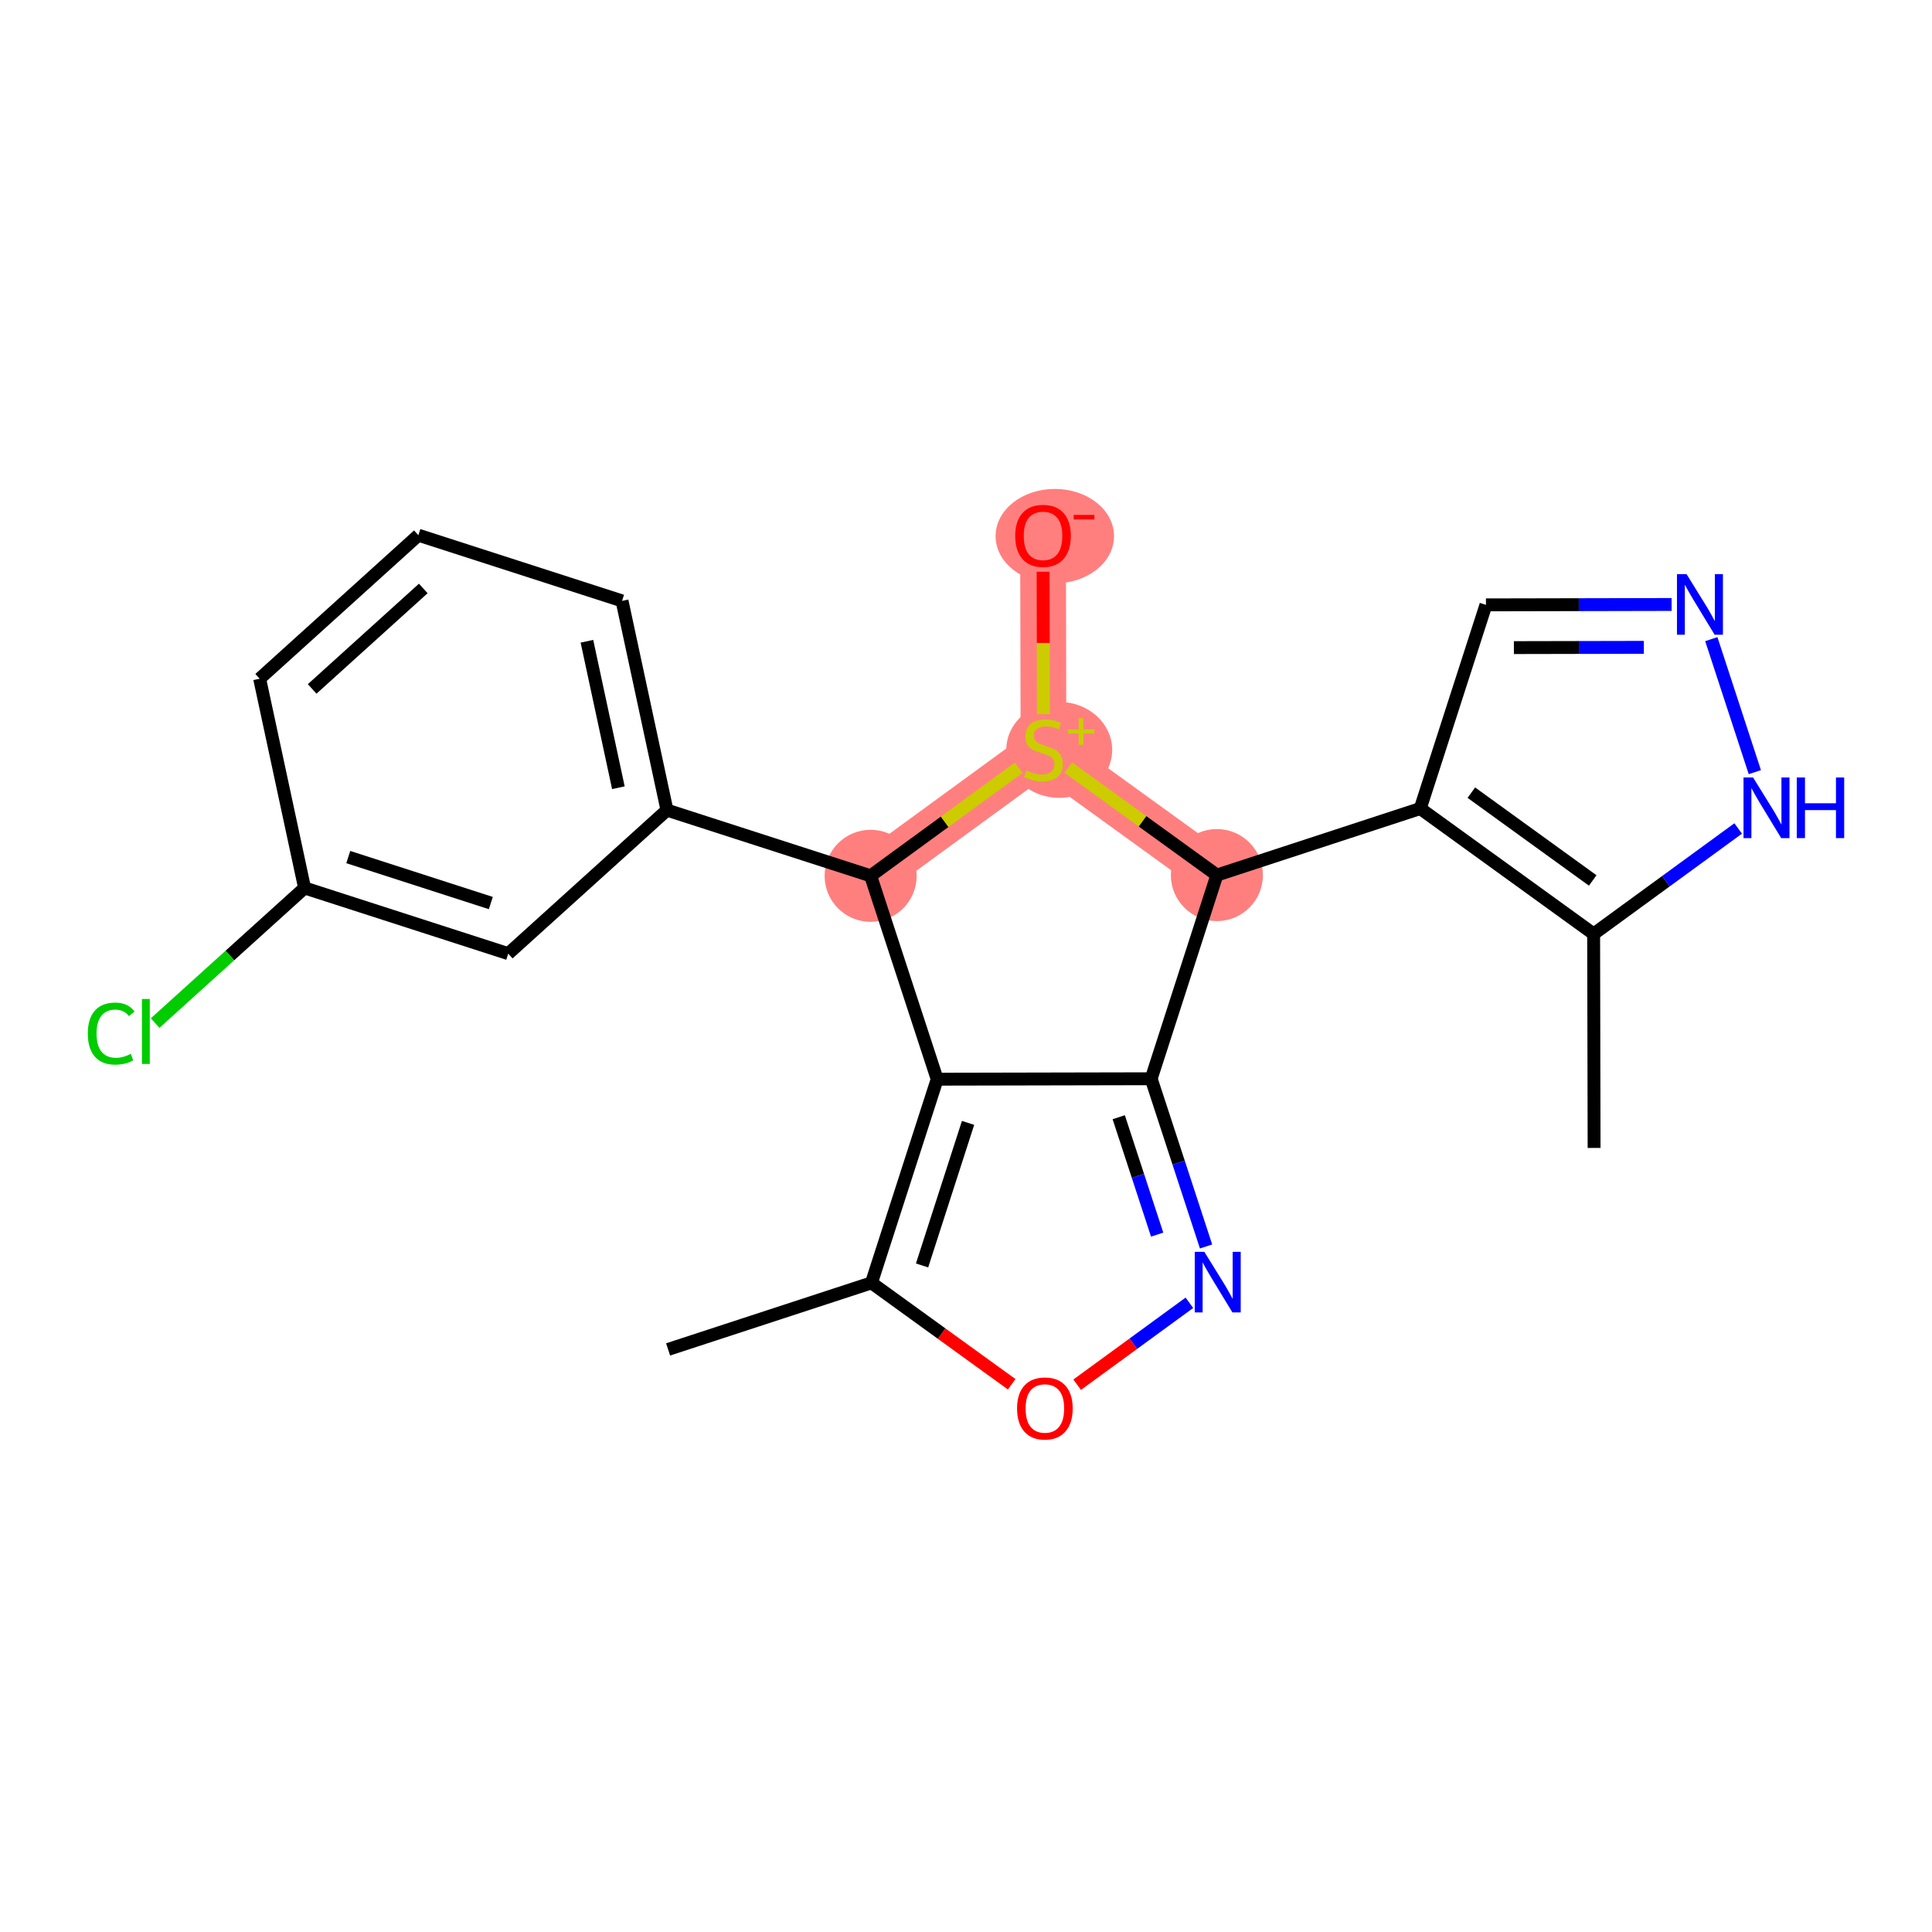 <?xml version='1.0' encoding='iso-8859-1'?>
<svg version='1.1' baseProfile='full'
              xmlns='http://www.w3.org/2000/svg'
                      xmlns:rdkit='http://www.rdkit.org/xml'
                      xmlns:xlink='http://www.w3.org/1999/xlink'
                  xml:space='preserve'
width='300px' height='300px' viewBox='0 0 300 300'>
<!-- END OF HEADER -->
<rect style='opacity:1.0;fill:#FFFFFF;stroke:none' width='300' height='300' x='0' y='0'> </rect>
<rect style='opacity:1.0;fill:#FFFFFF;stroke:none' width='300' height='300' x='0' y='0'> </rect>
<path d='M 188.955,135.883 L 162.032,116.408' style='fill:none;fill-rule:evenodd;stroke:#FF7F7F;stroke-width:7.1px;stroke-linecap:butt;stroke-linejoin:miter;stroke-opacity:1' />
<path d='M 135.19,135.996 L 162.032,116.408' style='fill:none;fill-rule:evenodd;stroke:#FF7F7F;stroke-width:7.1px;stroke-linecap:butt;stroke-linejoin:miter;stroke-opacity:1' />
<path d='M 162.032,116.408 L 161.962,83.179' style='fill:none;fill-rule:evenodd;stroke:#FF7F7F;stroke-width:7.1px;stroke-linecap:butt;stroke-linejoin:miter;stroke-opacity:1' />
<ellipse cx='188.955' cy='135.883' rx='6.646' ry='6.646'  style='fill:#FF7F7F;fill-rule:evenodd;stroke:#FF7F7F;stroke-width:1.0px;stroke-linecap:butt;stroke-linejoin:miter;stroke-opacity:1' />
<ellipse cx='135.19' cy='135.996' rx='6.646' ry='6.646'  style='fill:#FF7F7F;fill-rule:evenodd;stroke:#FF7F7F;stroke-width:1.0px;stroke-linecap:butt;stroke-linejoin:miter;stroke-opacity:1' />
<ellipse cx='164.475' cy='116.44' rx='7.722' ry='6.948'  style='fill:#FF7F7F;fill-rule:evenodd;stroke:#FF7F7F;stroke-width:1.0px;stroke-linecap:butt;stroke-linejoin:miter;stroke-opacity:1' />
<ellipse cx='163.791' cy='83.252' rx='8.696' ry='6.833'  style='fill:#FF7F7F;fill-rule:evenodd;stroke:#FF7F7F;stroke-width:1.0px;stroke-linecap:butt;stroke-linejoin:miter;stroke-opacity:1' />
<path class='bond-0 atom-0 atom-1' d='M 247.53,178.251 L 247.46,145.023' style='fill:none;fill-rule:evenodd;stroke:#000000;stroke-width:2.0px;stroke-linecap:butt;stroke-linejoin:miter;stroke-opacity:1' />
<path class='bond-1 atom-1 atom-2' d='M 247.46,145.023 L 258.681,136.834' style='fill:none;fill-rule:evenodd;stroke:#000000;stroke-width:2.0px;stroke-linecap:butt;stroke-linejoin:miter;stroke-opacity:1' />
<path class='bond-1 atom-1 atom-2' d='M 258.681,136.834 L 269.902,128.645' style='fill:none;fill-rule:evenodd;stroke:#0000FF;stroke-width:2.0px;stroke-linecap:butt;stroke-linejoin:miter;stroke-opacity:1' />
<path class='bond-22 atom-5 atom-1' d='M 220.536,125.548 L 247.46,145.023' style='fill:none;fill-rule:evenodd;stroke:#000000;stroke-width:2.0px;stroke-linecap:butt;stroke-linejoin:miter;stroke-opacity:1' />
<path class='bond-22 atom-5 atom-1' d='M 228.47,123.084 L 247.316,136.717' style='fill:none;fill-rule:evenodd;stroke:#000000;stroke-width:2.0px;stroke-linecap:butt;stroke-linejoin:miter;stroke-opacity:1' />
<path class='bond-2 atom-2 atom-3' d='M 272.49,119.899 L 265.731,99.244' style='fill:none;fill-rule:evenodd;stroke:#0000FF;stroke-width:2.0px;stroke-linecap:butt;stroke-linejoin:miter;stroke-opacity:1' />
<path class='bond-3 atom-3 atom-4' d='M 259.567,93.863 L 245.153,93.894' style='fill:none;fill-rule:evenodd;stroke:#0000FF;stroke-width:2.0px;stroke-linecap:butt;stroke-linejoin:miter;stroke-opacity:1' />
<path class='bond-3 atom-3 atom-4' d='M 245.153,93.894 L 230.738,93.924' style='fill:none;fill-rule:evenodd;stroke:#000000;stroke-width:2.0px;stroke-linecap:butt;stroke-linejoin:miter;stroke-opacity:1' />
<path class='bond-3 atom-3 atom-4' d='M 255.257,100.518 L 245.167,100.539' style='fill:none;fill-rule:evenodd;stroke:#0000FF;stroke-width:2.0px;stroke-linecap:butt;stroke-linejoin:miter;stroke-opacity:1' />
<path class='bond-3 atom-3 atom-4' d='M 245.167,100.539 L 235.076,100.56' style='fill:none;fill-rule:evenodd;stroke:#000000;stroke-width:2.0px;stroke-linecap:butt;stroke-linejoin:miter;stroke-opacity:1' />
<path class='bond-4 atom-4 atom-5' d='M 230.738,93.924 L 220.536,125.548' style='fill:none;fill-rule:evenodd;stroke:#000000;stroke-width:2.0px;stroke-linecap:butt;stroke-linejoin:miter;stroke-opacity:1' />
<path class='bond-5 atom-5 atom-6' d='M 220.536,125.548 L 188.955,135.883' style='fill:none;fill-rule:evenodd;stroke:#000000;stroke-width:2.0px;stroke-linecap:butt;stroke-linejoin:miter;stroke-opacity:1' />
<path class='bond-6 atom-6 atom-7' d='M 188.955,135.883 L 178.754,167.507' style='fill:none;fill-rule:evenodd;stroke:#000000;stroke-width:2.0px;stroke-linecap:butt;stroke-linejoin:miter;stroke-opacity:1' />
<path class='bond-23 atom-21 atom-6' d='M 165.88,119.191 L 177.417,127.537' style='fill:none;fill-rule:evenodd;stroke:#CCCC00;stroke-width:2.0px;stroke-linecap:butt;stroke-linejoin:miter;stroke-opacity:1' />
<path class='bond-23 atom-21 atom-6' d='M 177.417,127.537 L 188.955,135.883' style='fill:none;fill-rule:evenodd;stroke:#000000;stroke-width:2.0px;stroke-linecap:butt;stroke-linejoin:miter;stroke-opacity:1' />
<path class='bond-7 atom-7 atom-8' d='M 178.754,167.507 L 183.015,180.529' style='fill:none;fill-rule:evenodd;stroke:#000000;stroke-width:2.0px;stroke-linecap:butt;stroke-linejoin:miter;stroke-opacity:1' />
<path class='bond-7 atom-7 atom-8' d='M 183.015,180.529 L 187.277,193.552' style='fill:none;fill-rule:evenodd;stroke:#0000FF;stroke-width:2.0px;stroke-linecap:butt;stroke-linejoin:miter;stroke-opacity:1' />
<path class='bond-7 atom-7 atom-8' d='M 173.716,173.481 L 176.699,182.596' style='fill:none;fill-rule:evenodd;stroke:#000000;stroke-width:2.0px;stroke-linecap:butt;stroke-linejoin:miter;stroke-opacity:1' />
<path class='bond-7 atom-7 atom-8' d='M 176.699,182.596 L 179.682,191.712' style='fill:none;fill-rule:evenodd;stroke:#0000FF;stroke-width:2.0px;stroke-linecap:butt;stroke-linejoin:miter;stroke-opacity:1' />
<path class='bond-24 atom-12 atom-7' d='M 145.525,167.577 L 178.754,167.507' style='fill:none;fill-rule:evenodd;stroke:#000000;stroke-width:2.0px;stroke-linecap:butt;stroke-linejoin:miter;stroke-opacity:1' />
<path class='bond-8 atom-8 atom-9' d='M 184.689,202.298 L 175.975,208.657' style='fill:none;fill-rule:evenodd;stroke:#0000FF;stroke-width:2.0px;stroke-linecap:butt;stroke-linejoin:miter;stroke-opacity:1' />
<path class='bond-8 atom-8 atom-9' d='M 175.975,208.657 L 167.261,215.016' style='fill:none;fill-rule:evenodd;stroke:#FF0000;stroke-width:2.0px;stroke-linecap:butt;stroke-linejoin:miter;stroke-opacity:1' />
<path class='bond-9 atom-9 atom-10' d='M 157.097,214.95 L 146.21,207.076' style='fill:none;fill-rule:evenodd;stroke:#FF0000;stroke-width:2.0px;stroke-linecap:butt;stroke-linejoin:miter;stroke-opacity:1' />
<path class='bond-9 atom-9 atom-10' d='M 146.21,207.076 L 135.323,199.201' style='fill:none;fill-rule:evenodd;stroke:#000000;stroke-width:2.0px;stroke-linecap:butt;stroke-linejoin:miter;stroke-opacity:1' />
<path class='bond-10 atom-10 atom-11' d='M 135.323,199.201 L 103.743,209.536' style='fill:none;fill-rule:evenodd;stroke:#000000;stroke-width:2.0px;stroke-linecap:butt;stroke-linejoin:miter;stroke-opacity:1' />
<path class='bond-11 atom-10 atom-12' d='M 135.323,199.201 L 145.525,167.577' style='fill:none;fill-rule:evenodd;stroke:#000000;stroke-width:2.0px;stroke-linecap:butt;stroke-linejoin:miter;stroke-opacity:1' />
<path class='bond-11 atom-10 atom-12' d='M 143.178,196.498 L 150.32,174.361' style='fill:none;fill-rule:evenodd;stroke:#000000;stroke-width:2.0px;stroke-linecap:butt;stroke-linejoin:miter;stroke-opacity:1' />
<path class='bond-12 atom-12 atom-13' d='M 145.525,167.577 L 135.19,135.996' style='fill:none;fill-rule:evenodd;stroke:#000000;stroke-width:2.0px;stroke-linecap:butt;stroke-linejoin:miter;stroke-opacity:1' />
<path class='bond-13 atom-13 atom-14' d='M 135.19,135.996 L 103.566,125.794' style='fill:none;fill-rule:evenodd;stroke:#000000;stroke-width:2.0px;stroke-linecap:butt;stroke-linejoin:miter;stroke-opacity:1' />
<path class='bond-20 atom-13 atom-21' d='M 135.19,135.996 L 146.687,127.606' style='fill:none;fill-rule:evenodd;stroke:#000000;stroke-width:2.0px;stroke-linecap:butt;stroke-linejoin:miter;stroke-opacity:1' />
<path class='bond-20 atom-13 atom-21' d='M 146.687,127.606 L 158.184,119.216' style='fill:none;fill-rule:evenodd;stroke:#CCCC00;stroke-width:2.0px;stroke-linecap:butt;stroke-linejoin:miter;stroke-opacity:1' />
<path class='bond-14 atom-14 atom-15' d='M 103.566,125.794 L 96.589,93.306' style='fill:none;fill-rule:evenodd;stroke:#000000;stroke-width:2.0px;stroke-linecap:butt;stroke-linejoin:miter;stroke-opacity:1' />
<path class='bond-14 atom-14 atom-15' d='M 96.022,122.317 L 91.138,99.575' style='fill:none;fill-rule:evenodd;stroke:#000000;stroke-width:2.0px;stroke-linecap:butt;stroke-linejoin:miter;stroke-opacity:1' />
<path class='bond-25 atom-20 atom-14' d='M 78.919,148.081 L 103.566,125.794' style='fill:none;fill-rule:evenodd;stroke:#000000;stroke-width:2.0px;stroke-linecap:butt;stroke-linejoin:miter;stroke-opacity:1' />
<path class='bond-15 atom-15 atom-16' d='M 96.589,93.306 L 64.965,83.105' style='fill:none;fill-rule:evenodd;stroke:#000000;stroke-width:2.0px;stroke-linecap:butt;stroke-linejoin:miter;stroke-opacity:1' />
<path class='bond-16 atom-16 atom-17' d='M 64.965,83.105 L 40.318,105.391' style='fill:none;fill-rule:evenodd;stroke:#000000;stroke-width:2.0px;stroke-linecap:butt;stroke-linejoin:miter;stroke-opacity:1' />
<path class='bond-16 atom-16 atom-17' d='M 65.725,91.377 L 48.472,106.978' style='fill:none;fill-rule:evenodd;stroke:#000000;stroke-width:2.0px;stroke-linecap:butt;stroke-linejoin:miter;stroke-opacity:1' />
<path class='bond-17 atom-17 atom-18' d='M 40.318,105.391 L 47.295,137.879' style='fill:none;fill-rule:evenodd;stroke:#000000;stroke-width:2.0px;stroke-linecap:butt;stroke-linejoin:miter;stroke-opacity:1' />
<path class='bond-18 atom-18 atom-19' d='M 47.295,137.879 L 35.693,148.37' style='fill:none;fill-rule:evenodd;stroke:#000000;stroke-width:2.0px;stroke-linecap:butt;stroke-linejoin:miter;stroke-opacity:1' />
<path class='bond-18 atom-18 atom-19' d='M 35.693,148.37 L 24.09,158.862' style='fill:none;fill-rule:evenodd;stroke:#00CC00;stroke-width:2.0px;stroke-linecap:butt;stroke-linejoin:miter;stroke-opacity:1' />
<path class='bond-19 atom-18 atom-20' d='M 47.295,137.879 L 78.919,148.081' style='fill:none;fill-rule:evenodd;stroke:#000000;stroke-width:2.0px;stroke-linecap:butt;stroke-linejoin:miter;stroke-opacity:1' />
<path class='bond-19 atom-18 atom-20' d='M 54.079,133.085 L 76.216,140.226' style='fill:none;fill-rule:evenodd;stroke:#000000;stroke-width:2.0px;stroke-linecap:butt;stroke-linejoin:miter;stroke-opacity:1' />
<path class='bond-21 atom-21 atom-22' d='M 162.02,110.885 L 161.997,99.831' style='fill:none;fill-rule:evenodd;stroke:#CCCC00;stroke-width:2.0px;stroke-linecap:butt;stroke-linejoin:miter;stroke-opacity:1' />
<path class='bond-21 atom-21 atom-22' d='M 161.997,99.831 L 161.973,88.776' style='fill:none;fill-rule:evenodd;stroke:#FF0000;stroke-width:2.0px;stroke-linecap:butt;stroke-linejoin:miter;stroke-opacity:1' />
<path  class='atom-2' d='M 272.221 120.729
L 275.305 125.714
Q 275.611 126.206, 276.103 127.096
Q 276.594 127.987, 276.621 128.04
L 276.621 120.729
L 277.87 120.729
L 277.87 130.14
L 276.581 130.14
L 273.271 124.69
Q 272.886 124.052, 272.474 123.321
Q 272.075 122.59, 271.956 122.364
L 271.956 130.14
L 270.733 130.14
L 270.733 120.729
L 272.221 120.729
' fill='#0000FF'/>
<path  class='atom-2' d='M 279 120.729
L 280.276 120.729
L 280.276 124.73
L 285.088 124.73
L 285.088 120.729
L 286.364 120.729
L 286.364 130.14
L 285.088 130.14
L 285.088 125.793
L 280.276 125.793
L 280.276 130.14
L 279 130.14
L 279 120.729
' fill='#0000FF'/>
<path  class='atom-3' d='M 261.887 89.149
L 264.97 94.133
Q 265.276 94.625, 265.768 95.515
Q 266.259 96.406, 266.286 96.459
L 266.286 89.149
L 267.535 89.149
L 267.535 98.559
L 266.246 98.559
L 262.937 93.109
Q 262.551 92.472, 262.139 91.74
Q 261.74 91.009, 261.621 90.784
L 261.621 98.559
L 260.398 98.559
L 260.398 89.149
L 261.887 89.149
' fill='#0000FF'/>
<path  class='atom-8' d='M 187.009 194.383
L 190.092 199.367
Q 190.398 199.859, 190.89 200.749
Q 191.381 201.64, 191.408 201.693
L 191.408 194.383
L 192.657 194.383
L 192.657 203.793
L 191.368 203.793
L 188.059 198.343
Q 187.673 197.705, 187.261 196.974
Q 186.862 196.243, 186.743 196.017
L 186.743 203.793
L 185.52 203.793
L 185.52 194.383
L 187.009 194.383
' fill='#0000FF'/>
<path  class='atom-9' d='M 157.927 218.702
Q 157.927 216.443, 159.044 215.18
Q 160.16 213.917, 162.247 213.917
Q 164.334 213.917, 165.45 215.18
Q 166.567 216.443, 166.567 218.702
Q 166.567 220.989, 165.437 222.291
Q 164.307 223.58, 162.247 223.58
Q 160.174 223.58, 159.044 222.291
Q 157.927 221.002, 157.927 218.702
M 162.247 222.517
Q 163.683 222.517, 164.454 221.56
Q 165.238 220.59, 165.238 218.702
Q 165.238 216.855, 164.454 215.924
Q 163.683 214.981, 162.247 214.981
Q 160.812 214.981, 160.027 215.911
Q 159.257 216.842, 159.257 218.702
Q 159.257 220.603, 160.027 221.56
Q 160.812 222.517, 162.247 222.517
' fill='#FF0000'/>
<path  class='atom-19' d='M 13.636 160.491
Q 13.636 158.152, 14.726 156.929
Q 15.829 155.693, 17.916 155.693
Q 19.857 155.693, 20.893 157.062
L 20.016 157.78
Q 19.259 156.783, 17.916 156.783
Q 16.494 156.783, 15.736 157.74
Q 14.992 158.684, 14.992 160.491
Q 14.992 162.352, 15.763 163.309
Q 16.547 164.266, 18.062 164.266
Q 19.099 164.266, 20.309 163.641
L 20.681 164.638
Q 20.189 164.957, 19.445 165.143
Q 18.7 165.329, 17.876 165.329
Q 15.829 165.329, 14.726 164.08
Q 13.636 162.831, 13.636 160.491
' fill='#00CC00'/>
<path  class='atom-19' d='M 22.037 155.122
L 23.259 155.122
L 23.259 165.21
L 22.037 165.21
L 22.037 155.122
' fill='#00CC00'/>
<path  class='atom-21' d='M 159.373 119.638
Q 159.48 119.678, 159.918 119.864
Q 160.357 120.05, 160.835 120.17
Q 161.327 120.276, 161.806 120.276
Q 162.696 120.276, 163.215 119.851
Q 163.733 119.412, 163.733 118.654
Q 163.733 118.136, 163.467 117.817
Q 163.215 117.498, 162.816 117.325
Q 162.417 117.152, 161.752 116.953
Q 160.915 116.7, 160.41 116.461
Q 159.918 116.222, 159.559 115.717
Q 159.214 115.212, 159.214 114.361
Q 159.214 113.178, 160.011 112.447
Q 160.822 111.716, 162.417 111.716
Q 163.507 111.716, 164.743 112.235
L 164.437 113.258
Q 163.308 112.793, 162.457 112.793
Q 161.54 112.793, 161.035 113.178
Q 160.53 113.55, 160.543 114.202
Q 160.543 114.707, 160.795 115.012
Q 161.061 115.318, 161.433 115.491
Q 161.819 115.664, 162.457 115.863
Q 163.308 116.129, 163.813 116.395
Q 164.318 116.661, 164.677 117.206
Q 165.049 117.737, 165.049 118.654
Q 165.049 119.957, 164.172 120.661
Q 163.308 121.353, 161.859 121.353
Q 161.021 121.353, 160.383 121.166
Q 159.759 120.994, 159.014 120.688
L 159.373 119.638
' fill='#CCCC00'/>
<path  class='atom-21' d='M 165.838 113.273
L 167.496 113.273
L 167.496 111.527
L 168.233 111.527
L 168.233 113.273
L 169.935 113.273
L 169.935 113.904
L 168.233 113.904
L 168.233 115.659
L 167.496 115.659
L 167.496 113.904
L 165.838 113.904
L 165.838 113.273
' fill='#CCCC00'/>
<path  class='atom-22' d='M 157.642 83.206
Q 157.642 80.946, 158.758 79.684
Q 159.875 78.421, 161.962 78.421
Q 164.048 78.421, 165.165 79.684
Q 166.281 80.946, 166.281 83.206
Q 166.281 85.492, 165.152 86.795
Q 164.022 88.084, 161.962 88.084
Q 159.888 88.084, 158.758 86.795
Q 157.642 85.505, 157.642 83.206
M 161.962 87.02
Q 163.397 87.02, 164.168 86.064
Q 164.952 85.093, 164.952 83.206
Q 164.952 81.358, 164.168 80.428
Q 163.397 79.484, 161.962 79.484
Q 160.526 79.484, 159.742 80.415
Q 158.971 81.345, 158.971 83.206
Q 158.971 85.107, 159.742 86.064
Q 160.526 87.02, 161.962 87.02
' fill='#FF0000'/>
<path  class='atom-22' d='M 166.72 79.957
L 169.939 79.957
L 169.939 80.659
L 166.72 80.659
L 166.72 79.957
' fill='#FF0000'/>
</svg>
